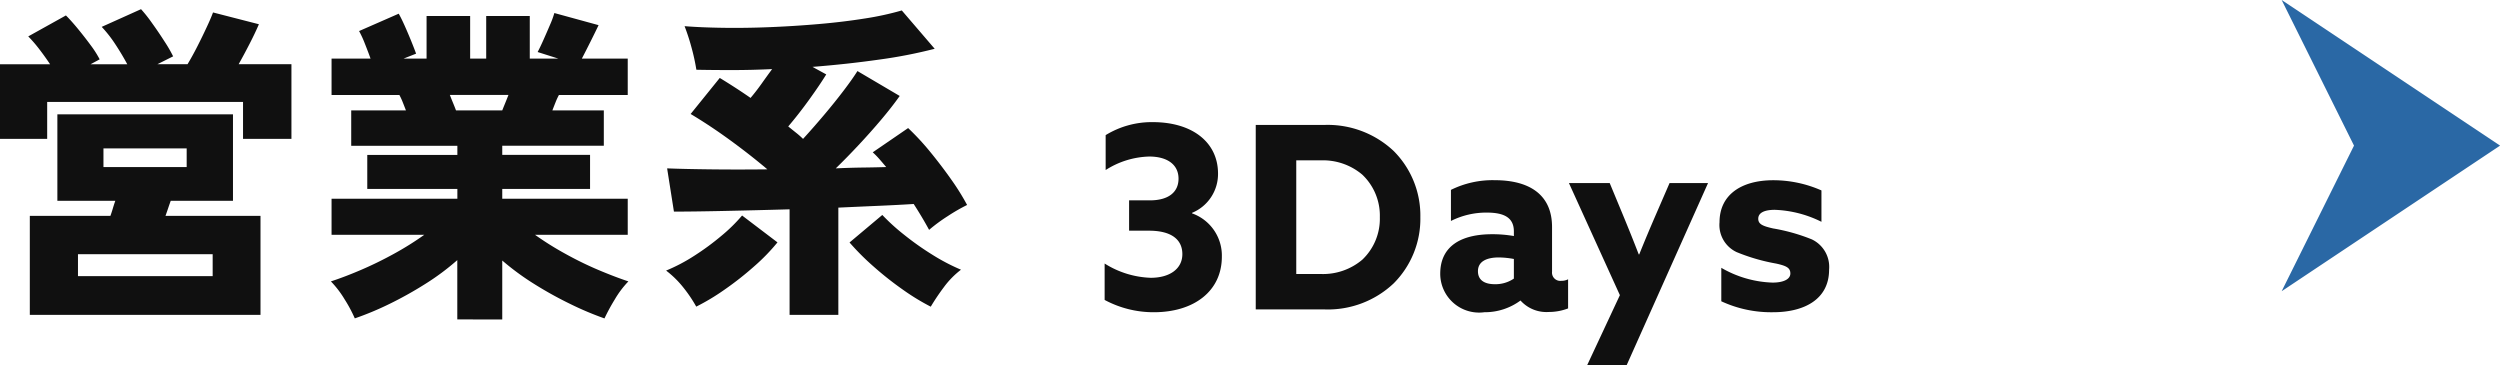 <svg xmlns="http://www.w3.org/2000/svg" width="137.351" height="20.08" viewBox="0 0 137.351 20.08">
  <g id="グループ_424909" data-name="グループ 424909" transform="translate(-877.648 -1377)">
    <path id="パス_189677" data-name="パス 189677" d="M14713.3-835.631l12,8-12,8,3.975-8Z" transform="translate(-13710.297 2212.631)" fill="#2a68a5"/>
    <g id="グループ_424908" data-name="グループ 424908">
      <path id="パス_190085" data-name="パス 190085" d="M-16.961.154c2.212,0,3.738-1.162,3.738-3.052a2.46,2.46,0,0,0-1.638-2.38v-.028a2.309,2.309,0,0,0,1.428-2.156c0-1.722-1.414-2.828-3.584-2.828a4.833,4.833,0,0,0-2.59.714v1.918A4.651,4.651,0,0,1-17.213-8.4c.98,0,1.61.434,1.61,1.218,0,.7-.5,1.19-1.582,1.19h-1.134v1.666h1.092c1.218,0,1.834.476,1.834,1.288s-.7,1.3-1.736,1.3a5.048,5.048,0,0,1-2.534-.784v2A5.665,5.665,0,0,0-16.961.154Zm5.6-.154h3.794a5.257,5.257,0,0,0,3.78-1.428,5.016,5.016,0,0,0,1.47-3.64,5.016,5.016,0,0,0-1.47-3.64,5.291,5.291,0,0,0-3.794-1.428h-3.78Zm3.584-1.946H-9.135V-8.19h1.358a3.339,3.339,0,0,1,2.268.784,3.1,3.1,0,0,1,.966,2.338A3.1,3.1,0,0,1-5.509-2.73,3.339,3.339,0,0,1-7.777-1.946ZM5.8-.056v-1.6a.775.775,0,0,1-.364.084.455.455,0,0,1-.518-.5v-2.45C4.921-6.286,3.7-7.1,1.771-7.1a5.155,5.155,0,0,0-2.408.532v1.708A4.313,4.313,0,0,1,1.337-5.32c.994,0,1.484.308,1.484,1.036v.252a6.825,6.825,0,0,0-1.19-.1c-1.736,0-2.856.672-2.856,2.17A2.135,2.135,0,0,0,1.2.154,3.3,3.3,0,0,0,3.185-.49,1.912,1.912,0,0,0,4.739.14,2.944,2.944,0,0,0,5.8-.056ZM1.771-1.386c-.546,0-.924-.21-.924-.714,0-.56.518-.756,1.148-.756a4.841,4.841,0,0,1,.826.084v1.078A1.8,1.8,0,0,1,1.771-1.386ZM9.009,3.08l4.48-10.024H11.375l-.728,1.68c-.322.742-.63,1.47-.938,2.24H9.681c-.28-.728-.574-1.456-.882-2.2L8.085-6.944H5.845l2.8,6.16L6.839,3.08ZM17.059.154c1.722,0,3.08-.714,3.08-2.338a1.674,1.674,0,0,0-.952-1.666,10.214,10.214,0,0,0-2.128-.6c-.546-.126-.812-.224-.812-.532,0-.336.35-.49.91-.49a6.222,6.222,0,0,1,2.562.658V-6.538a6.548,6.548,0,0,0-2.646-.56c-1.736,0-2.954.784-2.954,2.31a1.644,1.644,0,0,0,.938,1.638,10.458,10.458,0,0,0,2.17.63c.574.126.784.238.784.546s-.364.5-.98.5a5.966,5.966,0,0,1-2.814-.812V-.448A6.489,6.489,0,0,0,17.059.154Z" transform="translate(958 1394)" fill="#101010"/>
      <path id="パス_190084" data-name="パス 190084" d="M-24.714,1.3V-4.14h4.428q.072-.2.135-.414t.135-.414H-23.2V-9.72h9.648v4.752h-3.42q-.072.2-.144.414t-.144.414h5.22V1.3ZM-26.352-8.37v-4.1H-23.6q-.288-.432-.6-.837A7.459,7.459,0,0,0-24.8-14l2.07-1.152q.306.306.675.756t.693.891a5.5,5.5,0,0,1,.486.765l-.5.27h2.016q-.288-.54-.657-1.1a6.859,6.859,0,0,0-.747-.954l2.16-.972a7.935,7.935,0,0,1,.612.774q.36.5.684,1.008a7.56,7.56,0,0,1,.468.81l-.864.432h1.656q.27-.45.54-.981t.5-1.026q.234-.495.36-.837l2.52.648q-.2.468-.5,1.053t-.612,1.143h2.9v4.1H-13V-10.4H-23.76V-8.37Zm4.284,7.542h7.4V-2.034h-7.4Zm1.4-5.994h4.572V-7.848h-4.572Zm19.44,8.37V-1.71A13.479,13.479,0,0,1-2.988-.4,20.671,20.671,0,0,1-4.959.7a16.525,16.525,0,0,1-1.9.792A7.728,7.728,0,0,0-7.416.45a5.45,5.45,0,0,0-.756-.99Q-7.4-.792-6.5-1.179t1.8-.882A16.66,16.66,0,0,0-3.042-3.1H-8.136v-1.98h6.912v-.54h-4.95V-7.488h4.95v-.5H-7.056V-9.936H-4.05q-.09-.234-.18-.459a3.416,3.416,0,0,0-.18-.387H-8.136v-2h2.142q-.144-.4-.315-.828a5.516,5.516,0,0,0-.315-.684l2.178-.954q.144.252.333.675t.36.846q.171.423.261.675l-.684.27h1.26v-2.34H-.522v2.34H.36v-2.34H2.754v2.34H4.32l-1.134-.36q.126-.234.315-.657t.369-.846a4.769,4.769,0,0,0,.234-.639l2.43.666q-.162.342-.441.9t-.477.936h2.52v2H4.356a3.416,3.416,0,0,0-.18.387q-.09.225-.18.459H6.822v1.944H1.242v.5H6.066v1.872H1.242v.54H8.136V-3.1H3.042A16.66,16.66,0,0,0,4.7-2.061q.9.5,1.8.882T8.172-.54a5.183,5.183,0,0,0-.747.99,10.861,10.861,0,0,0-.567,1.044A17.268,17.268,0,0,1,4.977.7,21.036,21.036,0,0,1,3.015-.387a14.237,14.237,0,0,1-1.773-1.3v3.24ZM-1.3-9.936H1.242q.072-.18.162-.4t.18-.45H-1.638q.09.234.18.45T-1.3-9.936ZM17.028,1.3V-4.5q-1.908.054-3.609.09t-2.745.036L10.3-6.75q.864.036,2.349.054t3.159,0q-.936-.792-2.034-1.593T11.592-9.738l1.6-1.98q.414.252.846.531t.846.567q.306-.36.6-.774t.585-.81q-1.134.054-2.2.054t-1.962-.018a11.277,11.277,0,0,0-.27-1.233,11.53,11.53,0,0,0-.378-1.161q.9.072,2.115.09t2.565-.036q1.35-.054,2.7-.171t2.529-.306a16.143,16.143,0,0,0,2.025-.441L25-13.32a26.28,26.28,0,0,1-3.051.594q-1.773.252-3.663.4l.756.414q-.342.558-.918,1.359t-1.17,1.5q.2.162.414.333a4.576,4.576,0,0,1,.4.351q.576-.63,1.161-1.323T20-11.025q.486-.639.756-1.071l2.322,1.368q-.432.612-1.026,1.314T20.817-8.028q-.639.684-1.251,1.278.792-.036,1.5-.045t1.269-.027q-.18-.216-.36-.423a4.614,4.614,0,0,0-.378-.387l1.944-1.332a13.711,13.711,0,0,1,1.206,1.3q.612.747,1.152,1.512a13.05,13.05,0,0,1,.882,1.413,9.928,9.928,0,0,0-1.062.612,9.144,9.144,0,0,0-1.026.756q-.36-.666-.846-1.422-.846.054-1.908.1t-2.232.1V1.3Zm7.758-.45a12.357,12.357,0,0,1-1.521-.927,18.019,18.019,0,0,1-1.62-1.278,13.722,13.722,0,0,1-1.323-1.323l1.8-1.512a11.263,11.263,0,0,0,1.2,1.089,15.673,15.673,0,0,0,1.557,1.1,11.009,11.009,0,0,0,1.566.819,4.71,4.71,0,0,0-.936.954A12.047,12.047,0,0,0,24.786.846ZM11.9.846a7.56,7.56,0,0,0-.711-1.053,5.308,5.308,0,0,0-.945-.927A9.544,9.544,0,0,0,11.8-1.953a14.1,14.1,0,0,0,1.494-1.1,8.985,8.985,0,0,0,1.125-1.107l1.944,1.476a10.889,10.889,0,0,1-1.287,1.323A17.321,17.321,0,0,1,13.446-.081,12.063,12.063,0,0,1,11.9.846Z" transform="translate(904 1393)" fill="#101010"/>
    </g>
  </g>
</svg>
